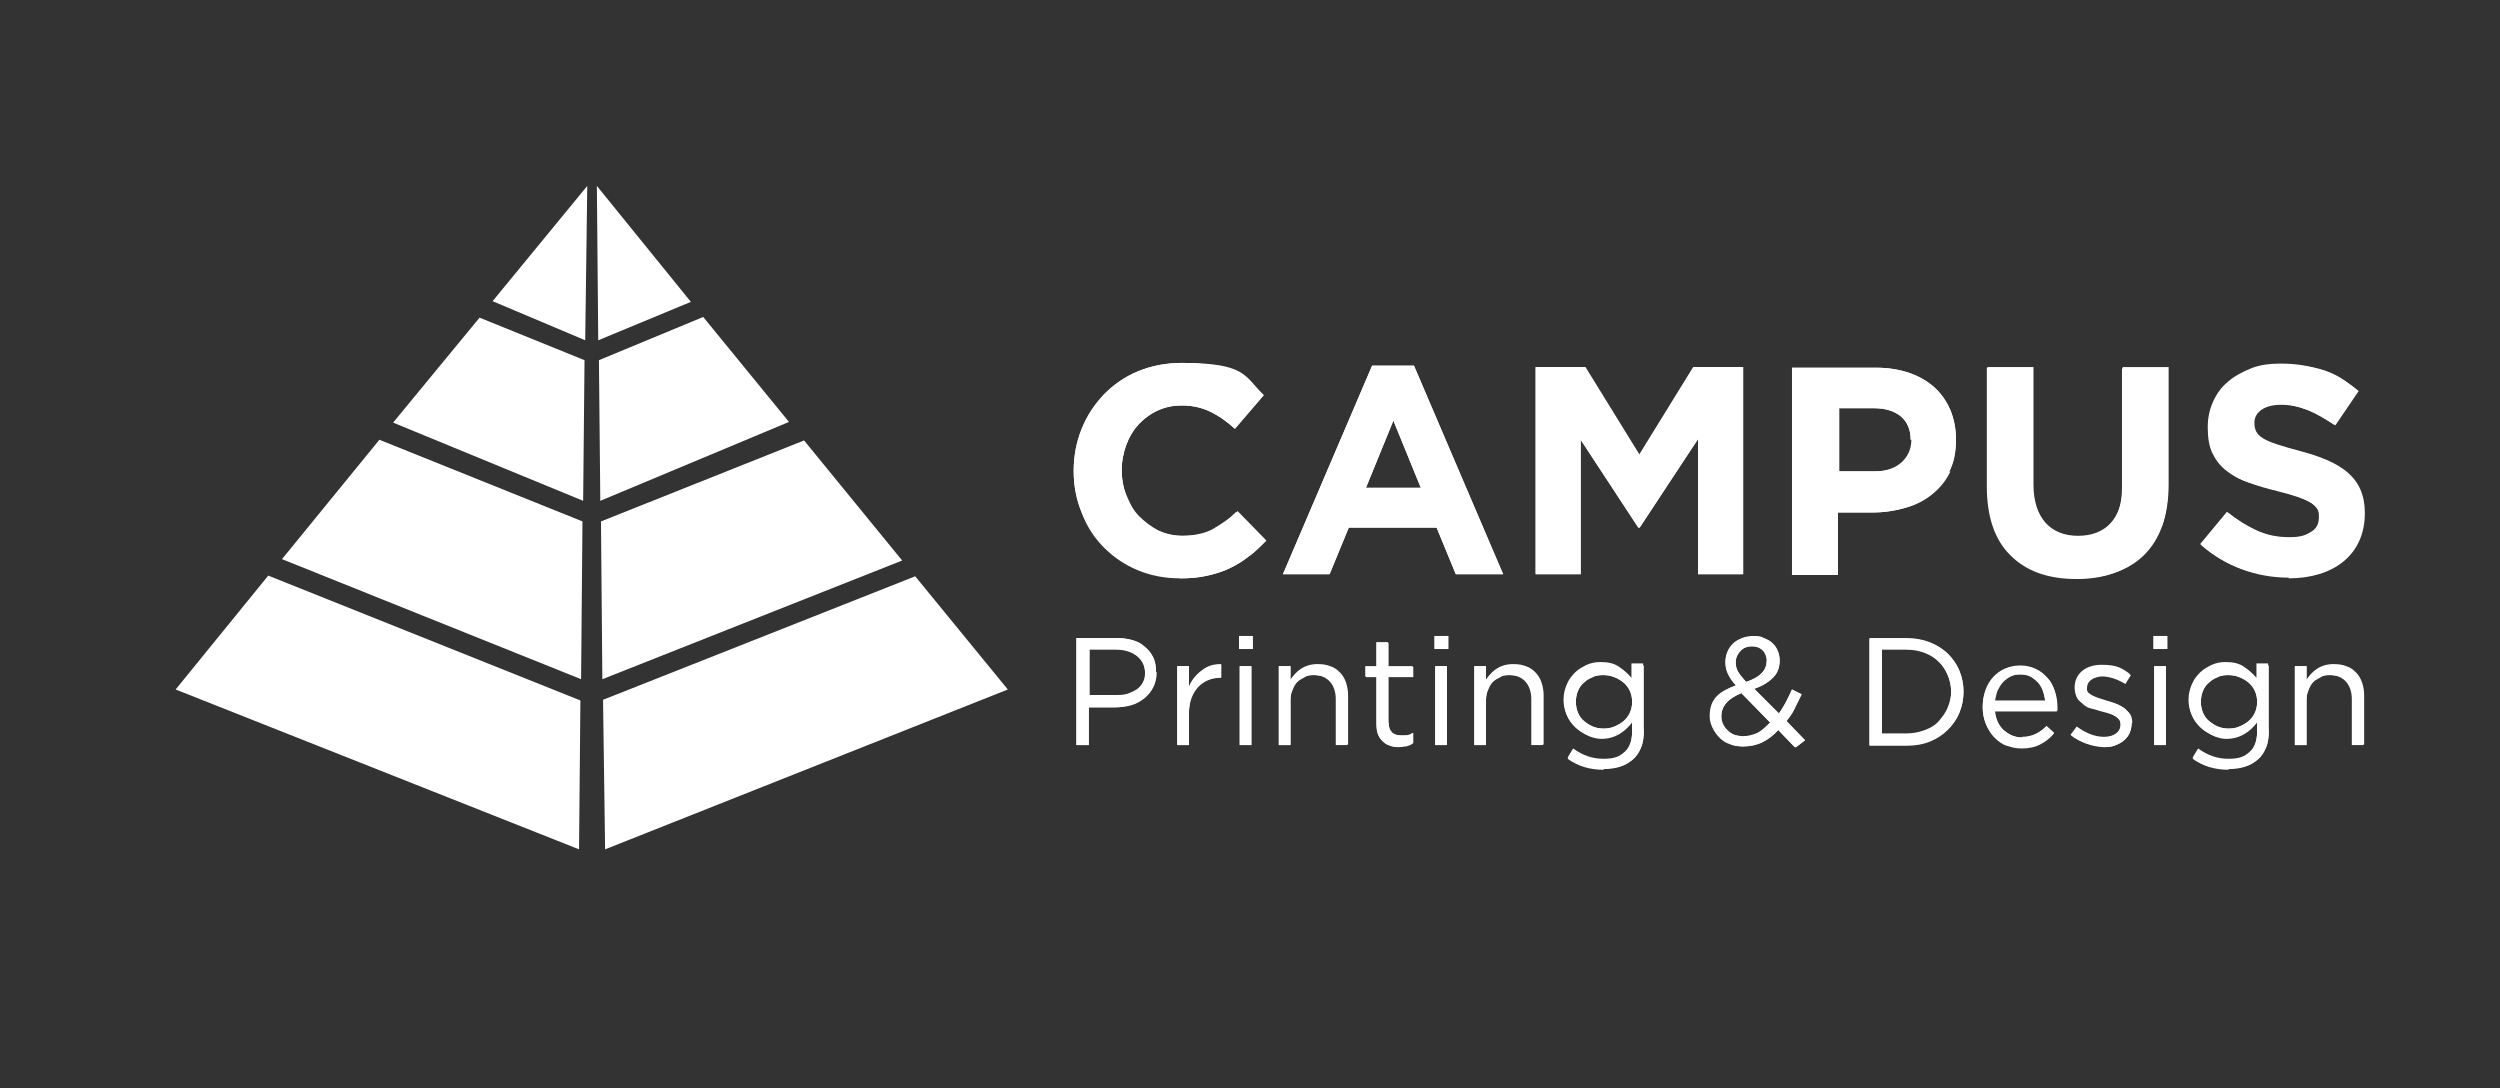 <?xml version="1.0" encoding="UTF-8"?>
<svg id="Layer_1" data-name="Layer 1" xmlns="http://www.w3.org/2000/svg" version="1.1" viewBox="0 0 364.4 158.6">
  <rect x="0" y="0" width="364.4" height="158.6" fill="#333333" stroke="none"/>
  <defs>
    <style>
      .cls-1 {
        stroke: #ffc72b;
        stroke-miterlimit: 10;
        stroke-width: .8px;
      }

      .cls-1, .cls-2 {
        fill: #fff;
      }

      .cls-2 {
        stroke-width: 0px;
      }
    </style>
  </defs>
  <g>
    <path class="cls-2" d="M172,84.2c-8.9,0-15.5-6.9-15.5-15.6h0c0-8.7,6.5-15.7,15.8-15.7s9.1,1.9,11.9,4.7l-4.2,4.9c-2.3-2.1-4.7-3.4-7.7-3.4-5.1,0-8.8,4.2-8.8,9.4h0c0,5.3,3.6,9.6,8.8,9.6s5.6-1.4,7.9-3.5l4.2,4.3c-3.1,3.3-6.6,5.4-12.4,5.4Z"/>
    <path class="cls-2" d="M212.2,83.7l-2.8-6.8h-12.8l-2.8,6.8h-6.8l13-30.4h6.1l13,30.4h-7,0ZM203.1,61.3l-4,9.8h8l-4-9.8h0Z"/>
    <path class="cls-2" d="M247.5,83.7v-19.7l-8.5,12.9h-.2l-8.4-12.8v19.6h-6.5v-30.2h7.2l7.9,12.8,7.9-12.8h7.2v30.2h-6.6Z"/>
    <path class="cls-2" d="M273,74.7h-5.1v9.1h-6.7v-30.2h12.3c7.2,0,11.6,4.3,11.6,10.4h0c0,7.1-5.4,10.7-12.2,10.7ZM278.5,64.1c0-3-2.1-4.6-5.4-4.6h-5.1v9.2h5.3c3.3,0,5.3-2,5.3-4.6h0Z"/>
    <path class="cls-2" d="M302.8,84.2c-8.1,0-13.1-4.5-13.1-13.4v-17.3h6.7v17.1c0,4.9,2.5,7.5,6.5,7.5s6.5-2.5,6.5-7.3v-17.3h6.7v17.1c0,9.2-5.1,13.7-13.3,13.7h0Z"/>
    <path class="cls-2" d="M333.6,84.2c-4.6,0-9.2-1.6-12.8-4.8l3.9-4.7c2.7,2.2,5.6,3.7,9,3.7s4.4-1.1,4.4-2.9h0c0-1.8-1-2.6-6.1-3.9-6.1-1.5-10-3.2-10-9.2h0c0-5.6,4.4-9.2,10.6-9.2s8.2,1.4,11.2,3.8l-3.4,5c-2.7-1.9-5.3-3-7.9-3s-3.9,1.2-3.9,2.6h0c0,2.1,1.3,2.7,6.5,4.1,6.1,1.6,9.6,3.8,9.6,9.1h0c0,6.1-4.6,9.5-11.1,9.5h0Z"/>
    <path class="cls-2" d="M168.6,98c0,.9-.2,1.6-.5,2.2-.3.6-.8,1.2-1.3,1.6-.5.4-1.2.8-1.9,1-.7.2-1.5.3-2.4.3h-3.8v5.5h-1.8v-15.6h5.8c.9,0,1.7.1,2.4.3.7.2,1.3.5,1.8,1,.5.4.9.9,1.2,1.5.3.6.4,1.3.4,2.1h0ZM166.9,98c0-1.1-.4-2-1.2-2.6s-1.8-.9-3-.9h-3.9v6.8h3.8c.7,0,1.2,0,1.8-.2.5-.2,1-.4,1.4-.7.4-.3.7-.7.9-1.1s.3-.9.3-1.4h0Z"/>
    <path class="cls-2" d="M173.3,108.6h-1.7v-11.5h1.7v3c.4-1,1-1.7,1.9-2.4s1.7-.9,2.8-.9v1.9h-.1c-.6,0-1.2.1-1.8.3-.6.2-1,.5-1.5,1-.4.4-.7,1-1,1.6-.2.7-.3,1.4-.3,2.3v4.6h0Z"/>
    <path class="cls-2" d="M180.6,94.6v-1.9h2v1.9h-2ZM180.7,108.6v-11.5h1.7v11.5h-1.7Z"/>
    <path class="cls-2" d="M188.1,108.6h-1.7v-11.5h1.7v2c.4-.6.9-1.2,1.5-1.6.6-.4,1.4-.7,2.4-.7s1.3.1,1.9.3,1,.5,1.4.9c.4.4.7.9.9,1.5s.3,1.2.3,1.9v7.1h-1.7v-6.7c0-1.1-.3-1.9-.8-2.5-.5-.6-1.3-.9-2.4-.9s-.9,0-1.4.3-.8.4-1.1.7-.5.7-.7,1.2c-.2.4-.3.9-.3,1.5v6.6h0Z"/>
    <path class="cls-2" d="M202.4,105.3c0,.7.2,1.2.5,1.5s.8.4,1.4.4.6,0,.8,0,.5-.2.8-.3v1.5c-.3.2-.6.3-.9.4-.3,0-.7.1-1.1.1s-.9,0-1.3-.2c-.4-.1-.7-.3-1-.6s-.5-.6-.7-1c-.2-.4-.2-.9-.2-1.5v-6.9h-1.6v-1.5h1.6v-3.5h1.7v3.5h3.6v1.5h-3.6v6.7h0Z"/>
    <path class="cls-2" d="M209.1,94.6v-1.9h2v1.9h-2ZM209.2,108.6v-11.5h1.7v11.5h-1.7Z"/>
    <path class="cls-2" d="M216.6,108.6h-1.7v-11.5h1.7v2c.4-.6.9-1.2,1.5-1.6.6-.4,1.4-.7,2.4-.7s1.3.1,1.9.3,1,.5,1.4.9c.4.4.7.9.9,1.5s.3,1.2.3,1.9v7.1h-1.7v-6.7c0-1.1-.3-1.9-.8-2.5-.5-.6-1.3-.9-2.4-.9s-.9,0-1.4.3c-.4.2-.8.4-1.1.7s-.5.7-.7,1.2c-.2.4-.3.9-.3,1.5v6.6h0Z"/>
    <path class="cls-2" d="M239.6,106.6c0,.9-.1,1.7-.4,2.4s-.7,1.3-1.2,1.7-1.1.8-1.9,1c-.7.2-1.5.3-2.4.3-1.9,0-3.7-.5-5.2-1.6l.8-1.3c1.4,1,2.8,1.5,4.4,1.5s2.3-.3,3.1-1c.8-.7,1.1-1.7,1.1-3.1v-1.4c-.5.7-1.1,1.2-1.9,1.7-.7.5-1.6.7-2.7.7s-1.4-.1-2-.4-1.2-.6-1.7-1.1c-.5-.5-.9-1-1.2-1.7-.3-.7-.5-1.4-.5-2.3s.2-1.6.5-2.3.7-1.2,1.2-1.7c.5-.5,1.1-.8,1.7-1.1.7-.3,1.3-.4,2-.4,1.1,0,2,.2,2.7.7s1.3,1,1.8,1.6v-2.1h1.7v9.5h0ZM237.9,102.3c0-.6-.1-1.1-.3-1.6-.2-.5-.5-.9-.9-1.2s-.9-.6-1.4-.8c-.5-.2-1-.3-1.6-.3s-1.1,0-1.5.3c-.5.2-.9.4-1.3.8-.4.3-.7.7-.9,1.2-.2.5-.3,1-.3,1.6s.1,1.1.3,1.6c.2.5.5.9.9,1.2s.8.6,1.3.8c.5.2,1,.3,1.5.3s1.1,0,1.6-.3c.5-.2,1-.5,1.4-.8.4-.3.7-.7.9-1.2.2-.5.3-1,.3-1.6h0Z"/>
    <path class="cls-2" d="M261.6,108.9l-2.4-2.5c-.7.8-1.5,1.4-2.3,1.8-.8.4-1.8.6-2.8.6s-1.4-.1-1.9-.3c-.6-.2-1.1-.5-1.5-.9-.4-.4-.8-.9-1-1.4s-.4-1.1-.4-1.8c0-1,.3-1.9,1-2.7s1.6-1.4,2.8-1.8c-.5-.6-.9-1.2-1.2-1.7-.3-.5-.4-1.1-.4-1.7s.1-1,.3-1.5.5-.9.8-1.2c.3-.3.8-.6,1.3-.8s1.1-.3,1.7-.3,1,0,1.5.3.9.4,1.2.8c.3.3.6.7.8,1.1.2.4.3.9.3,1.4,0,1-.3,1.9-1,2.5s-1.5,1.2-2.7,1.6l3.6,3.6c.3-.5.7-1,1-1.6.3-.6.6-1.2.9-1.9l1.4.7c-.3.7-.7,1.4-1,2.1s-.8,1.3-1.2,1.8l2.7,2.8-1.3,1h0ZM253.9,101c-1,.4-1.8.9-2.3,1.5-.5.6-.7,1.2-.7,1.9s0,.8.2,1.2c.2.4.4.7.7.9.3.3.6.5,1,.6s.8.2,1.3.2c.7,0,1.4-.2,2.1-.5.7-.4,1.2-.9,1.8-1.5l-4.2-4.3h0ZM257.6,96.4c0-.6-.2-1.2-.6-1.6-.4-.4-.9-.6-1.6-.6s-1.3.2-1.7.7c-.4.4-.7,1-.7,1.6s.1.9.3,1.3.6.9,1.2,1.6c1-.3,1.7-.7,2.2-1.2s.8-1.1.8-1.8h0Z"/>
    <path class="cls-2" d="M286.2,100.8c0,1.1-.2,2.1-.6,3.1-.4,1-1,1.8-1.7,2.5-.7.7-1.6,1.3-2.6,1.7-1,.4-2.1.6-3.4.6h-5.4v-15.6h5.4c1.2,0,2.4.2,3.4.6,1,.4,1.9.9,2.6,1.6s1.3,1.5,1.7,2.5c.4,1,.6,2,.6,3.1h0ZM284.4,100.8c0-.9-.2-1.7-.5-2.4-.3-.7-.7-1.4-1.3-2s-1.2-1-2-1.3c-.8-.3-1.7-.5-2.7-.5h-3.6v12.3h3.6c1,0,1.9-.2,2.7-.5s1.5-.7,2-1.3,1-1.2,1.3-2c.3-.7.5-1.5.5-2.4h0Z"/>
    <path class="cls-2" d="M290.7,103.5c0,.6.2,1.2.4,1.7s.5.9.9,1.2.8.6,1.2.8.9.3,1.4.3c.8,0,1.5-.2,2.1-.4.6-.3,1.1-.7,1.6-1.2l1.1,1c-.6.7-1.2,1.2-2,1.6-.7.4-1.7.6-2.7.6s-1.5-.2-2.2-.4-1.3-.7-1.8-1.2-.9-1.2-1.2-1.9c-.3-.7-.5-1.5-.5-2.4s.1-1.6.4-2.4.7-1.4,1.2-1.9c.5-.5,1.1-1,1.7-1.3.7-.3,1.4-.5,2.2-.5s1.6.2,2.3.5c.7.3,1.2.8,1.7,1.3.5.5.8,1.2,1,1.9.2.7.3,1.5.3,2.4v.2c0,0,0,.2,0,.3h-9.1ZM298.1,102.2c0-.5-.2-1-.3-1.5s-.4-.9-.7-1.2-.7-.6-1.1-.9-.9-.3-1.5-.3-1,.1-1.4.3-.8.5-1.1.8c-.3.3-.6.8-.8,1.2-.2.5-.3,1-.4,1.5h7.4Z"/>
    <path class="cls-2" d="M310.7,105.4c0,.5-.1,1-.3,1.5-.2.4-.5.8-.9,1.1-.4.3-.8.5-1.3.7s-1,.2-1.6.2-1.7-.2-2.5-.5-1.6-.7-2.2-1.2l.9-1.2c.6.5,1.3.8,1.9,1.1s1.4.4,2,.4,1.3-.2,1.7-.5.7-.8.7-1.3h0c0-.3,0-.6-.2-.8s-.4-.4-.6-.5c-.3-.2-.6-.3-.9-.4-.3-.1-.7-.2-1.1-.3-.4-.1-.9-.3-1.4-.4s-.9-.3-1.2-.6-.7-.5-.9-.9c-.2-.3-.3-.8-.3-1.3h0c0-.5,0-1,.3-1.4.2-.4.5-.8.8-1s.8-.5,1.2-.7c.5-.2,1-.2,1.6-.2s1.4.1,2.2.3,1.4.5,2,.9l-.8,1.3c-.5-.3-1.1-.6-1.7-.8s-1.2-.3-1.7-.3-1.2.2-1.6.5-.6.7-.6,1.2h0c0,.3,0,.5.2.7.2.2.4.4.7.5s.6.3.9.4c.3.1.7.2,1.1.3.4.1.9.3,1.3.4s.8.4,1.2.6c.3.3.6.5.9.9.2.3.3.8.3,1.3h0s0,0,0,0Z"/>
    <path class="cls-2" d="M313.9,94.6v-1.9h2v1.9h-2ZM314,108.6v-11.5h1.7v11.5h-1.7Z"/>
    <path class="cls-2" d="M330.7,106.6c0,.9-.1,1.7-.4,2.4s-.7,1.3-1.2,1.7-1.1.8-1.9,1c-.7.2-1.5.3-2.4.3-1.9,0-3.7-.5-5.2-1.6l.8-1.3c1.4,1,2.8,1.5,4.4,1.5s2.3-.3,3.1-1c.8-.7,1.1-1.7,1.1-3.1v-1.4c-.5.7-1.1,1.2-1.9,1.7-.7.5-1.6.7-2.7.7s-1.4-.1-2-.4-1.2-.6-1.7-1.1c-.5-.5-.9-1-1.2-1.7-.3-.7-.5-1.4-.5-2.3s.2-1.6.5-2.3.7-1.2,1.2-1.7c.5-.5,1.1-.8,1.7-1.1.7-.3,1.3-.4,2-.4,1.1,0,2,.2,2.7.7s1.3,1,1.8,1.6v-2.1h1.7v9.5h0ZM329,102.3c0-.6-.1-1.1-.3-1.6-.2-.5-.5-.9-.9-1.2s-.9-.6-1.4-.8c-.5-.2-1-.3-1.6-.3s-1.1,0-1.5.3c-.5.2-.9.4-1.3.8-.4.3-.7.7-.9,1.2-.2.5-.3,1-.3,1.6s.1,1.1.3,1.6c.2.5.5.9.9,1.2s.8.6,1.3.8c.5.2,1,.3,1.5.3s1.1,0,1.6-.3c.5-.2,1-.5,1.4-.8.4-.3.7-.7.9-1.2.2-.5.3-1,.3-1.6h0Z"/>
    <path class="cls-2" d="M336.2,108.6h-1.7v-11.5h1.7v2c.4-.6.9-1.2,1.5-1.6.6-.4,1.4-.7,2.4-.7s1.3.1,1.9.3,1,.5,1.4.9c.4.4.7.9.9,1.5s.3,1.2.3,1.9v7.1h-1.7v-6.7c0-1.1-.3-1.9-.8-2.5-.5-.6-1.3-.9-2.4-.9s-.9,0-1.4.3-.8.4-1.1.7-.5.7-.7,1.2-.3.9-.3,1.5v6.6h0Z"/>
  </g>
  <g>
    <path class="cls-2" d="M182,81.1c-.8.7-1.7,1.2-2.7,1.7s-2.1.8-3.3,1.1-2.5.4-4,.4c-2.2,0-4.3-.4-6.2-1.2s-3.5-1.9-4.9-3.3c-1.4-1.4-2.5-3.1-3.2-5-.8-1.9-1.2-3.9-1.2-6.1h0c0-2.2.4-4.3,1.2-6.2.8-1.9,1.9-3.5,3.2-5,1.4-1.4,3-2.6,5-3.4,1.9-.8,4.1-1.2,6.4-1.2s2.7.1,3.9.3,2.2.5,3.2,1c1,.4,1.8.9,2.6,1.5.8.6,1.5,1.2,2.2,1.9l-4.2,4.9c-1.2-1.1-2.4-1.9-3.6-2.5s-2.6-.9-4.1-.9-2.4.2-3.5.7c-1.1.5-2,1.2-2.8,2s-1.4,1.9-1.8,3c-.4,1.1-.7,2.4-.7,3.6h0c0,1.4.2,2.6.7,3.8s1,2.2,1.8,3,1.7,1.5,2.8,2.1c1.1.5,2.3.8,3.6.8s3.2-.3,4.4-1,2.4-1.5,3.6-2.6l4.2,4.3c-.8.8-1.6,1.6-2.4,2.2h0Z"/>
    <path class="cls-2" d="M212.2,83.7l-2.8-6.8h-12.8l-2.8,6.8h-6.8l13-30.4h6.1l13,30.4h-7,0ZM203.1,61.3l-4,9.8h8l-4-9.8h0Z"/>
    <path class="cls-2" d="M247.5,83.7v-19.7l-8.5,12.9h-.2l-8.4-12.8v19.6h-6.6v-30.2h7.2l7.9,12.8,7.9-12.8h7.2v30.2h-6.6Z"/>
    <path class="cls-2" d="M284.3,68.7c-.6,1.3-1.5,2.4-2.6,3.3-1.1.9-2.4,1.6-3.9,2s-3.1.7-4.8.7h-5.1v9.1h-6.7v-30.2h12.3c1.8,0,3.4.3,4.9.8,1.4.5,2.6,1.2,3.6,2.1,1,.9,1.7,2,2.3,3.3.5,1.3.8,2.7.8,4.3h0c0,1.9-.3,3.4-1,4.7h0ZM278.5,64.1c0-1.5-.5-2.6-1.4-3.4-1-.8-2.3-1.2-3.9-1.2h-5.1v9.2h5.3c1.7,0,3-.4,3.9-1.3.9-.9,1.4-2,1.4-3.3h0c0,0,0-.1,0-.1Z"/>
    <path class="cls-2" d="M315.1,76.6c-.6,1.7-1.5,3.1-2.7,4.3-1.2,1.1-2.6,2-4.2,2.6s-3.5.9-5.5.9c-4.1,0-7.3-1.1-9.6-3.4-2.3-2.2-3.5-5.6-3.5-10.1v-17.3h6.7v17.1c0,2.5.6,4.3,1.7,5.6s2.7,1.9,4.8,1.9,3.6-.6,4.8-1.8,1.7-3,1.7-5.4v-17.3h6.7v17.1c0,2.3-.3,4.3-.9,6h0Z"/>
    <path class="cls-2" d="M343.8,78.8c-.5,1.2-1.3,2.1-2.3,2.9-1,.8-2.1,1.4-3.5,1.8s-2.8.6-4.5.6-4.6-.4-6.8-1.2-4.2-2-6-3.6l3.9-4.7c1.4,1.1,2.8,2,4.3,2.7,1.5.7,3.1,1,4.8,1s2.4-.3,3.2-.8,1.1-1.2,1.1-2.1h0c0-.5,0-.9-.2-1.2s-.5-.6-.9-.9c-.5-.3-1.1-.6-1.9-.9-.8-.3-1.8-.6-3.1-.9-1.5-.4-2.9-.8-4.2-1.2s-2.3-1-3.2-1.7c-.9-.7-1.5-1.5-2-2.5s-.7-2.3-.7-3.8h0c0-1.5.3-2.7.8-3.8.5-1.1,1.2-2.1,2.2-2.9.9-.8,2.1-1.4,3.3-1.9s2.7-.7,4.3-.7c2.2,0,4.3.3,6.1,1,1.9.7,3.6,1.6,5.1,2.9l-3.4,5c-1.4-.9-2.7-1.7-4-2.2-1.3-.5-2.6-.8-3.9-.8s-2.3.3-2.9.8-1,1.1-1,1.9h0c0,.6,0,1,.3,1.4.2.4.5.7,1,1,.5.3,1.2.6,2,.8.9.3,1.9.6,3.2.9,1.5.4,2.9.9,4.1,1.4,1.2.5,2.2,1.1,3,1.8s1.4,1.5,1.9,2.5.6,2.1.6,3.4h0c0,1.6-.3,2.9-.8,4.1h0Z"/>
    <path class="cls-2" d="M162.5,103.1h-3.8v5.5h-1.8v-15.6h5.8c3.5,0,5.8,1.9,5.8,5s-2.8,5.1-6.1,5.1h0ZM162.7,94.7h-3.9v6.8h3.8c2.6,0,4.3-1.4,4.3-3.4s-1.7-3.4-4.2-3.4h0Z"/>
    <path class="cls-2" d="M173.3,108.6h-1.7v-11.5h1.7v3c.9-1.9,2.5-3.3,4.7-3.2v1.9h-.1c-2.5,0-4.6,1.8-4.6,5.3v4.6h0Z"/>
    <path class="cls-2" d="M180.6,94.6v-1.9h2v1.9h-2ZM180.7,108.6v-11.5h1.7v11.5h-1.7Z"/>
    <path class="cls-2" d="M188.1,108.6h-1.7v-11.5h1.7v2c.8-1.2,2-2.2,3.9-2.2s4.4,1.9,4.4,4.6v7.1h-1.7v-6.7c0-2.1-1.2-3.5-3.2-3.5s-3.4,1.4-3.4,3.6v6.6h0Z"/>
    <path class="cls-2" d="M202.4,105.3c0,1.4.8,1.9,1.9,1.9s1.1-.1,1.7-.4v1.5c-.6.3-1.2.5-2.1.5-1.9,0-3.3-.9-3.3-3.3v-6.9h-1.6v-1.5h1.6v-3.5h1.7v3.5h3.6v1.5h-3.6v6.7h0Z"/>
    <path class="cls-2" d="M209.1,94.6v-1.9h2v1.9h-2ZM209.2,108.6v-11.5h1.7v11.5h-1.7Z"/>
    <path class="cls-2" d="M216.6,108.6h-1.7v-11.5h1.7v2c.8-1.2,2-2.2,3.9-2.2s4.4,1.9,4.4,4.6v7.1h-1.7v-6.7c0-2.1-1.2-3.5-3.2-3.5s-3.4,1.4-3.4,3.6v6.6h0Z"/>
    <path class="cls-2" d="M233.7,112.2c-1.9,0-3.7-.5-5.2-1.6l.8-1.3c1.3,1,2.8,1.5,4.4,1.5,2.5,0,4.2-1.4,4.2-4.1v-1.4c-1,1.3-2.4,2.4-4.5,2.4s-5.4-2.1-5.4-5.4,2.7-5.5,5.4-5.5,3.6,1.1,4.5,2.3v-2.1h1.7v9.5c0,3.7-2.3,5.6-5.8,5.6h0ZM233.7,98.4c-2.2,0-4,1.5-4,3.9s1.9,3.9,4,3.9,4.2-1.5,4.2-3.9-2.1-3.9-4.2-3.9Z"/>
    <path class="cls-2" d="M261.6,108.9l-2.4-2.5c-1.4,1.5-3.1,2.4-5.1,2.4s-4.9-1.8-4.9-4.4,1.4-3.6,3.8-4.5c-1.1-1.2-1.5-2.2-1.5-3.4,0-2.1,1.6-3.7,4.1-3.7s3.8,1.5,3.8,3.5-1.4,3.3-3.7,4.1l3.6,3.6c.7-1,1.3-2.2,1.9-3.5l1.4.7c-.7,1.5-1.4,2.8-2.2,3.9l2.7,2.8-1.3,1h0ZM253.9,101c-2.1.8-3,2-3,3.4s1.3,3,3.3,3,2.7-.8,3.9-2l-4.2-4.3h0ZM255.4,94.2c-1.4,0-2.4,1-2.4,2.3s.4,1.6,1.5,2.9c2-.7,3-1.6,3-3s-.9-2.2-2.2-2.2h0Z"/>
    <path class="cls-2" d="M277.9,108.6h-5.4v-15.6h5.4c4.9,0,8.3,3.4,8.3,7.8s-3.4,7.8-8.3,7.8ZM277.9,94.7h-3.6v12.3h3.6c3.9,0,6.5-2.7,6.5-6.1s-2.5-6.2-6.5-6.2h0Z"/>
    <path class="cls-2" d="M294.7,107.4c1.6,0,2.7-.7,3.6-1.6l1.1,1c-1.2,1.3-2.6,2.2-4.7,2.2-3.2,0-5.7-2.4-5.7-6s2.3-6,5.5-6,5.4,2.7,5.4,6.1,0,.3,0,.5h-9.1c.2,2.5,2,3.9,4.1,3.9h0ZM298.1,102.2c-.2-2.1-1.4-3.9-3.7-3.9s-3.5,1.7-3.7,3.9h7.4,0Z"/>
    <path class="cls-2" d="M306.6,108.8c-1.6,0-3.5-.7-4.8-1.7l.9-1.2c1.2.9,2.6,1.5,4,1.5s2.4-.7,2.4-1.8h0c0-1.2-1.4-1.6-2.9-2.1-1.8-.5-3.8-1.1-3.8-3.3h0c0-2,1.6-3.3,3.9-3.3s3,.5,4.1,1.3l-.8,1.3c-1.1-.7-2.3-1.1-3.4-1.1s-2.2.7-2.2,1.7h0c0,1.1,1.4,1.5,3,2,1.8.5,3.7,1.2,3.7,3.3h0c0,2.2-1.8,3.5-4.1,3.5h0Z"/>
    <path class="cls-2" d="M313.9,94.6v-1.9h2v1.9h-2ZM314,108.6v-11.5h1.7v11.5h-1.7Z"/>
    <path class="cls-2" d="M324.8,112.2c-1.9,0-3.7-.5-5.2-1.6l.8-1.3c1.3,1,2.8,1.5,4.4,1.5,2.5,0,4.2-1.4,4.2-4.1v-1.4c-1,1.3-2.4,2.4-4.5,2.4s-5.4-2.1-5.4-5.4,2.7-5.5,5.4-5.5,3.6,1.1,4.5,2.3v-2.1h1.7v9.5c0,3.7-2.3,5.6-5.8,5.6h0ZM324.8,98.4c-2.2,0-4,1.5-4,3.9s1.9,3.9,4,3.9,4.2-1.5,4.2-3.9-2.1-3.9-4.2-3.9Z"/>
    <path class="cls-2" d="M336.2,108.6h-1.7v-11.5h1.7v2c.8-1.2,2-2.2,3.9-2.2s4.4,1.9,4.4,4.6v7.1h-1.7v-6.7c0-2.1-1.2-3.5-3.2-3.5s-3.4,1.4-3.4,3.6v6.6h0Z"/>
  </g>
  <polygon class="cls-2" points="84.6 102.1 39.1 83.9 25.6 100.5 84.4 123.8 84.6 102.1"/>
  <polygon class="cls-2" points="85.2 52.5 69.9 46.3 57.3 61.6 85 73 85.2 52.5"/>
  <path class="cls-1" d="M146.9,100.5"/>
  <polygon class="cls-2" points="88.2 123.8 146.9 100.5 133.4 84 87.9 102 88.2 123.8"/>
  <polygon class="cls-2" points="84.9 76 55.3 64.1 41.1 81.5 84.7 99 84.9 76"/>
  <polygon class="cls-2" points="87.8 99 131.5 81.7 117.2 64.2 87.6 76 87.8 99"/>
  <polygon class="cls-2" points="87.5 73 115 61.5 102.5 46.2 87.3 52.5 87.5 73"/>
  <polygon class="cls-2" points="85.6 27.1 71.8 43.9 85.3 49.6 85.6 27.1"/>
  <polygon class="cls-2" points="87 27.1 87.2 49.6 100.7 44 87 27.1"/>
</svg>